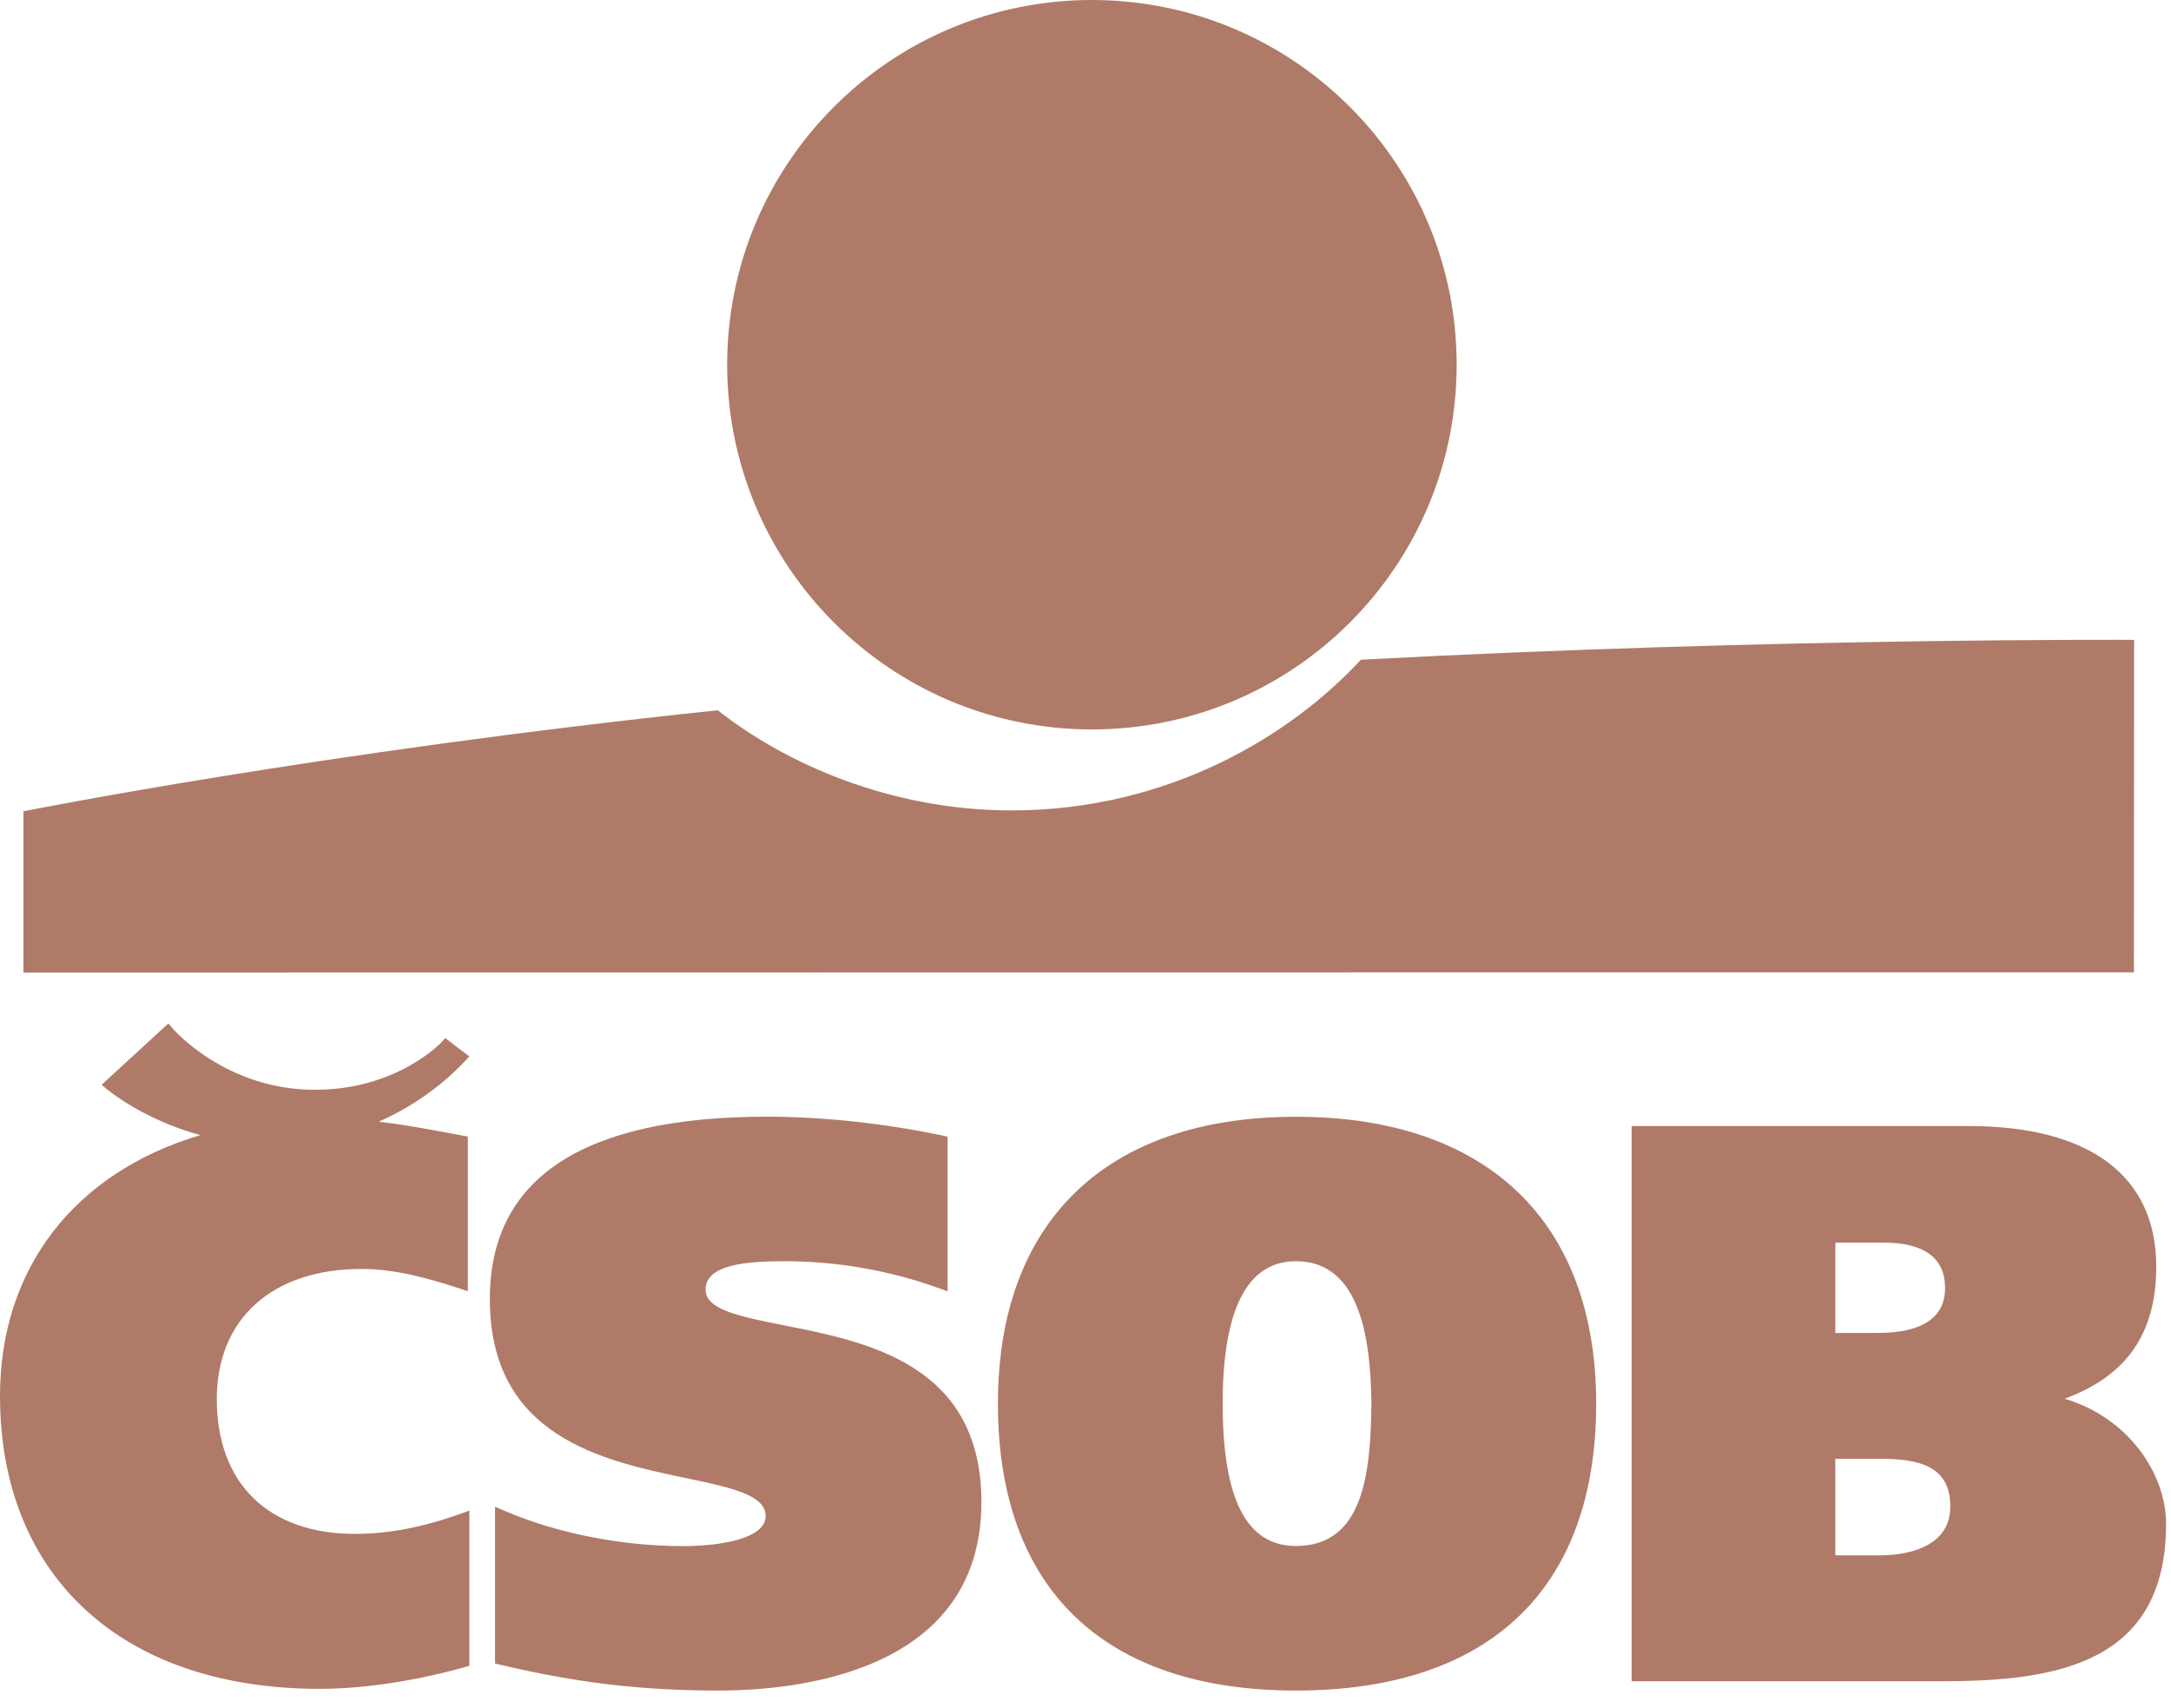 <svg width="75" height="59" viewBox="0 0 75 59" fill="none" xmlns="http://www.w3.org/2000/svg">
<path d="M37.721 25.201C44.68 25.201 50.322 19.559 50.322 12.6C50.322 5.641 44.68 0 37.721 0C30.762 0 25.121 5.641 25.121 12.6C25.121 19.559 30.762 25.201 37.721 25.201Z" fill="#B07A68"/>
<path d="M47.013 22.793C44.613 25.396 40.379 27.999 34.948 27.999C30.734 27.999 27.104 26.361 24.797 24.539C11.039 25.982 0.81 28.03 0.81 28.03V33.6L73.719 33.592L73.726 22.106C73.726 22.108 61.286 22.031 47.013 22.793Z" fill="#B07A68"/>
<path d="M16.922 44.88C16.922 49.647 20.835 50.465 23.691 51.065C25.234 51.389 26.451 51.644 26.451 52.377C26.451 53.141 24.969 53.416 23.582 53.416C21.476 53.416 19.24 52.974 17.447 52.204L17.102 52.058V57.473L17.293 57.517C19.924 58.142 22.178 58.407 24.828 58.407C27.557 58.407 33.904 57.771 33.904 51.896C33.904 47.139 29.968 46.36 27.094 45.791C25.574 45.49 24.375 45.253 24.375 44.559C24.375 43.692 25.759 43.574 27.115 43.574C28.905 43.574 30.734 43.892 32.406 44.495L32.736 44.613V39.27L32.54 39.228C30.567 38.812 28.419 38.58 26.492 38.58C20.14 38.583 16.922 40.703 16.922 44.88ZM34.475 48.495C34.475 54.885 38.13 58.407 44.77 58.407C51.459 58.407 55.142 54.888 55.142 48.495C55.142 42.197 51.361 38.583 44.77 38.583C38.228 38.583 34.475 42.195 34.475 48.495ZM42.239 48.495C42.239 45.23 43.09 43.574 44.77 43.574C47.044 43.574 47.348 46.383 47.379 48.497C47.348 50.872 47.119 53.413 44.77 53.413C43.067 53.413 42.239 51.806 42.239 48.495ZM56.614 38.904H56.367V58.085H67.13C71.128 58.085 74.83 57.427 74.83 52.644C74.83 50.921 73.531 48.978 71.326 48.325C73.474 47.535 74.49 46.069 74.49 43.756C74.49 40.628 72.191 38.904 68.013 38.904H56.614ZM65.026 50.401C66.673 50.401 67.375 50.895 67.375 52.055C67.375 53.614 65.535 53.735 64.972 53.735C64.972 53.735 63.771 53.735 63.403 53.735C63.403 53.334 63.403 50.802 63.403 50.401C63.776 50.401 65.026 50.401 65.026 50.401ZM65.052 42.93C66.475 42.93 67.195 43.46 67.195 44.505C67.195 45.783 65.945 46.051 64.897 46.051C64.897 46.051 63.768 46.051 63.405 46.051C63.405 45.655 63.405 43.327 63.405 42.93C63.776 42.93 65.052 42.93 65.052 42.93ZM5.68 35.485L3.512 37.477L3.674 37.615C3.73 37.664 4.944 38.678 6.923 39.218C2.575 40.507 0 43.826 0 48.227C0 54.471 4.232 58.348 11.041 58.348C13.285 58.348 15.463 57.769 16.078 57.591L16.215 57.553V52.191L15.963 52.282C14.604 52.768 13.429 52.994 12.261 52.994C9.274 52.994 7.489 51.252 7.489 48.338C7.489 45.565 9.405 43.841 12.492 43.841C13.66 43.841 14.826 44.17 15.914 44.528L16.161 44.61V39.267L15.636 39.169C14.702 38.994 13.915 38.848 13.081 38.755C14.586 38.089 15.582 37.178 16.073 36.651L16.215 36.499L15.381 35.866L15.265 35.995C15.25 36.013 13.696 37.68 10.81 37.651C7.748 37.621 5.963 35.534 5.945 35.511L5.819 35.359L5.68 35.485Z" fill="#B07A68"/>
</svg>
